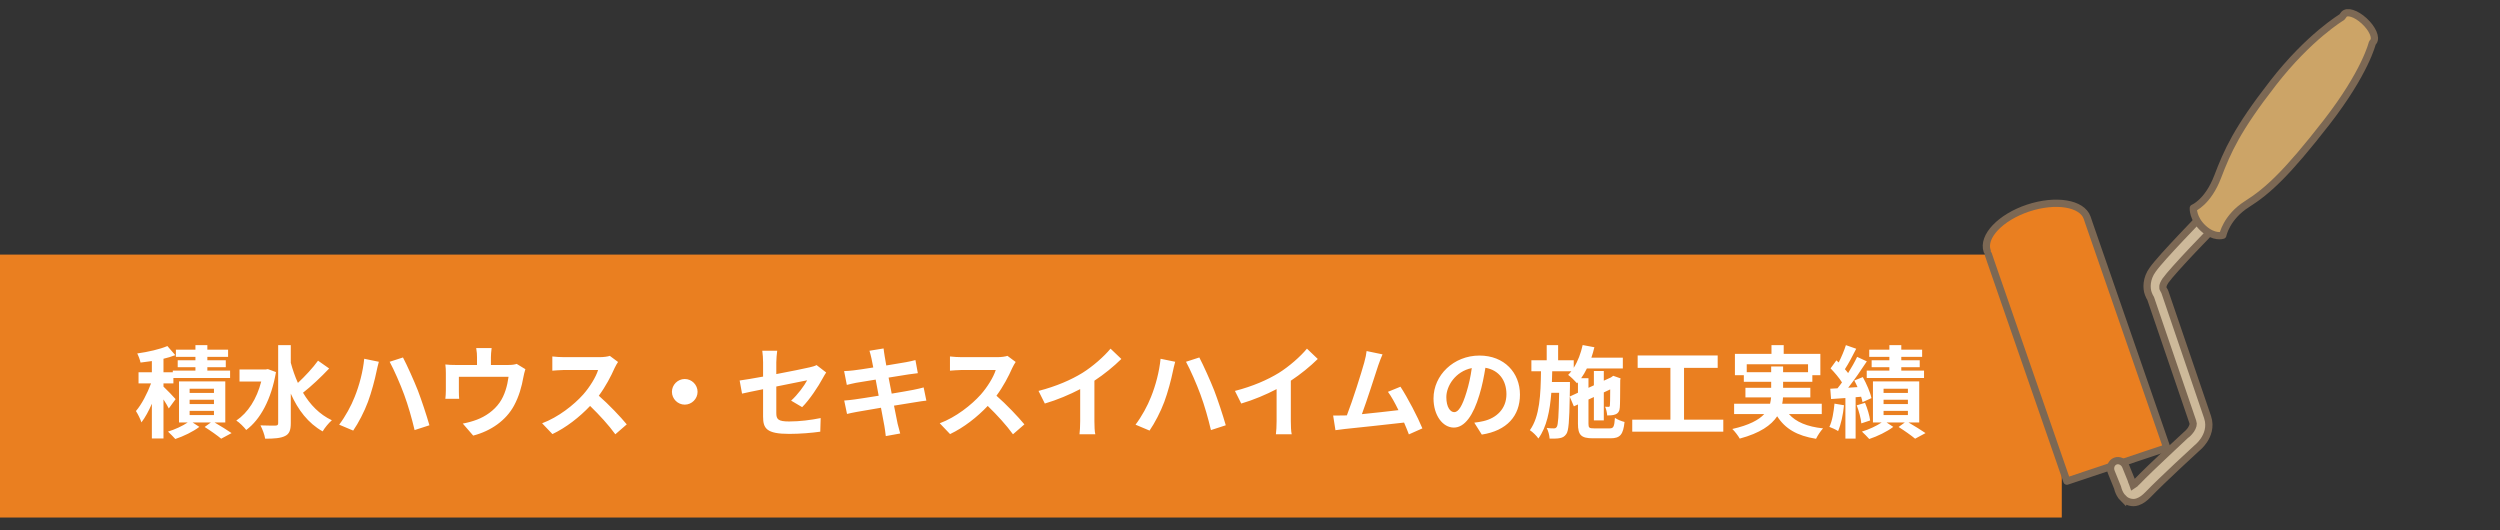 <svg width="599" height="127" viewBox="0 0 599 127" fill="none" xmlns="http://www.w3.org/2000/svg">
<rect x="0" y="0" width="599" height="127" fill="#333333" stroke="none"/>
<rect width="494" height="63" transform="translate(0 61)" fill="#EA7F20"/>
<g clip-path="url(#clip0_715_2125)">
<path d="M476.413 60.962L476.948 62.549L495.226 115.284L519.161 107.278L500.494 53.391L500.082 52.169C498.861 48.687 492.527 47.663 485.917 49.86C479.312 52.071 474.922 56.679 476.129 60.166" fill="#EA7F20"/>
<path d="M476.413 60.962L476.948 62.549L495.226 115.284L519.161 107.278L500.494 53.391L500.082 52.169C498.861 48.687 492.527 47.663 485.917 49.86C479.312 52.071 474.922 56.679 476.129 60.166" stroke="#7C6854" stroke-width="1.74" stroke-linecap="round" stroke-linejoin="round"/>
<path d="M508.818 119.508C508.047 118.751 507.74 117.979 507.537 117.422C507.447 117.155 507.376 116.944 507.347 116.766L505.858 113.092C505.423 112.035 505.86 110.871 506.81 110.488C507.76 110.105 508.882 110.65 509.312 111.694L510.876 115.545L511.023 115.981L511.009 115.985C511.009 115.985 511.014 115.999 511.023 116.027C511.023 116.027 511.061 116.14 511.09 116.224C511.295 116.092 511.594 115.866 511.963 115.476C515.47 111.823 523.791 104.216 523.801 104.198L523.908 104.099C523.908 104.099 523.908 104.099 523.969 104.047C523.969 104.047 524.114 103.92 524.221 103.821C524.431 103.61 524.707 103.313 524.949 102.966C525.434 102.224 525.596 101.59 525.402 101.108C524.451 98.379 516.342 74.557 515.305 71.529C515.136 71.258 514.928 70.874 514.749 70.387C514.228 69.03 514.249 66.724 515.755 64.652C516.907 63.013 519.821 59.872 522.548 56.967C525.252 54.085 527.718 51.564 527.732 51.56C528.465 50.812 529.66 50.878 530.413 51.719C531.166 52.56 531.175 53.84 530.446 54.601C530.446 54.601 528.008 57.112 525.309 59.961C522.648 62.782 519.645 66.078 518.848 67.238C517.999 68.525 518.249 68.941 518.287 69.194C518.316 69.278 518.335 69.335 518.358 69.358C518.518 69.554 518.646 69.793 518.731 70.046C518.731 70.046 527.938 97.032 528.927 99.92C529.737 102.321 528.848 104.326 528.056 105.5C527.347 106.552 526.59 107.183 526.333 107.394C526.071 107.639 524.109 109.427 521.782 111.618C519.274 113.965 516.34 116.769 514.696 118.48C513.86 119.341 513.075 119.934 512.19 120.232C512.19 120.232 512.106 120.26 512.064 120.275C510.941 120.653 509.547 120.232 508.823 119.475L508.818 119.508Z" fill="#CDB99A" stroke="#7C6854" stroke-width="1.74"/>
<path d="M561.432 3.694L561.105 4.117C561.105 4.117 553.28 8.741 544.611 19.906C535.937 31.056 533.695 36.238 531.349 42.362C529.004 48.486 525.521 49.847 525.521 49.847C525.521 49.847 525.328 52.336 527.914 54.718C530.514 57.094 532.583 56.365 532.583 56.365C532.583 56.365 533.407 52.037 538.411 48.88C543.415 45.723 548.021 41.433 557.404 29.371C566.788 17.309 568.404 10.321 568.404 10.321L568.666 9.983C569.408 9.029 568.425 6.811 566.46 5.018C564.509 3.22 562.337 2.529 561.59 3.469" fill="#CCA467"/>
<path d="M561.432 3.694L561.105 4.117C561.105 4.117 553.28 8.741 544.611 19.906C535.937 31.056 533.695 36.238 531.349 42.362C529.004 48.486 525.521 49.847 525.521 49.847C525.521 49.847 525.328 52.336 527.914 54.718C530.514 57.094 532.583 56.365 532.583 56.365C532.583 56.365 533.407 52.037 538.411 48.88C543.415 45.723 548.021 41.433 557.404 29.371C566.788 17.309 568.404 10.321 568.404 10.321L568.666 9.983C569.408 9.029 568.425 6.811 566.46 5.018C564.509 3.22 562.337 2.529 561.59 3.469" stroke="#7C6854" stroke-width="1.74" stroke-linecap="round" stroke-linejoin="round"/>
</g>
<path d="M42.074 95.632L40.442 97.864C40.178 97.312 39.674 96.496 39.17 95.704V105.064H36.386V96.736C35.642 98.464 34.778 100.048 33.89 101.2C33.626 100.384 33.026 99.208 32.57 98.488C33.938 96.904 35.306 94.24 36.194 91.864H33.194V89.2H36.386V86.512C35.45 86.656 34.538 86.776 33.674 86.872C33.554 86.272 33.194 85.288 32.882 84.688C35.474 84.328 38.306 83.68 40.106 82.912L42.002 85.096C41.138 85.432 40.178 85.72 39.17 85.96V89.2H41.402V88.792H46.826V87.976H42.578V86.32H46.826V85.504H42.146V83.776H46.826V82.696H49.682V83.776H54.65V85.504H49.682V86.32H54.098V87.976H49.682V88.792H55.13V90.568H41.546V91.864H39.17V92.632C39.938 93.352 41.666 95.128 42.074 95.632ZM45.434 98.44V99.448H51.266V98.44H45.434ZM45.434 95.776V96.808H51.266V95.776H45.434ZM45.434 93.136V94.144H51.266V93.136H45.434ZM53.978 101.224H51.41C52.874 102.088 54.53 103.096 55.49 103.768L52.994 105.112C52.106 104.368 50.45 103.192 49.034 102.304L50.522 101.224H46.154L47.762 102.28C46.298 103.408 43.922 104.56 42.002 105.184C41.57 104.68 40.778 103.912 40.25 103.408C41.882 102.928 43.778 102.04 44.978 101.224H42.89V91.384H53.978V101.224ZM64.178 88.432L66.122 89.152C65.018 95.656 62.378 100.528 58.994 103.024C58.49 102.352 57.338 101.2 56.618 100.768C59.402 98.896 61.514 95.608 62.594 91.408H57.386V88.528H63.65L64.178 88.432ZM76.202 86.416L78.866 88.288C76.946 90.328 74.546 92.584 72.602 94.096C74.306 96.976 76.562 99.304 79.514 100.696C78.794 101.296 77.81 102.496 77.306 103.36C73.826 101.392 71.402 98.224 69.674 94.312V101.392C69.674 103.12 69.29 103.984 68.306 104.464C67.274 104.992 65.714 105.112 63.53 105.112C63.41 104.2 62.858 102.76 62.402 101.92C63.986 101.992 65.498 101.968 66.002 101.968C66.482 101.968 66.65 101.8 66.65 101.392V82.696H69.674V86.92C70.13 88.6 70.682 90.208 71.378 91.744C73.082 90.16 74.978 88.12 76.202 86.416ZM84.986 95.08C86.066 92.416 86.978 89.008 87.266 85.96L90.77 86.68C90.578 87.376 90.29 88.552 90.194 89.08C89.858 90.784 88.994 94.072 88.154 96.304C87.29 98.632 85.874 101.368 84.626 103.168L81.266 101.752C82.754 99.784 84.17 97.192 84.986 95.08ZM96.842 94.576C95.93 92.056 94.37 88.528 93.362 86.68L96.554 85.648C97.538 87.52 99.194 91.216 100.106 93.52C100.946 95.704 102.218 99.52 102.89 101.896L99.338 103.048C98.666 100.216 97.802 97.168 96.842 94.576ZM117.794 83.392C117.674 84.424 117.626 84.928 117.626 85.6V87.448H121.802C122.81 87.448 123.386 87.328 123.794 87.184L125.882 88.456C125.69 88.984 125.498 89.896 125.402 90.376C124.994 92.68 124.346 94.984 123.17 97.168C121.25 100.72 117.65 103.264 113.378 104.368L110.882 101.488C111.962 101.296 113.282 100.936 114.266 100.552C116.258 99.808 118.37 98.392 119.714 96.448C120.938 94.696 121.562 92.416 121.85 90.28H109.946V93.784C109.946 94.336 109.97 95.08 110.018 95.56H106.706C106.778 94.96 106.826 94.192 106.826 93.544V89.392C106.826 88.864 106.802 87.904 106.706 87.328C107.522 87.424 108.242 87.448 109.154 87.448H114.29V85.6C114.29 84.928 114.266 84.424 114.098 83.392H117.794ZM148.082 86.728C147.89 86.992 147.458 87.736 147.242 88.216C146.426 90.088 145.082 92.656 143.474 94.816C145.85 96.88 148.754 99.952 150.17 101.68L147.434 104.056C145.874 101.896 143.642 99.448 141.386 97.264C138.842 99.952 135.65 102.448 132.362 104.008L129.89 101.416C133.754 99.976 137.474 97.048 139.73 94.528C141.314 92.728 142.778 90.352 143.306 88.648H135.17C134.162 88.648 132.842 88.792 132.338 88.816V85.408C132.986 85.504 134.45 85.576 135.17 85.576H143.642C144.674 85.576 145.634 85.432 146.114 85.264L148.082 86.728ZM164.066 90.808C165.746 90.808 167.138 92.2 167.138 93.88C167.138 95.56 165.746 96.952 164.066 96.952C162.386 96.952 160.994 95.56 160.994 93.88C160.994 92.2 162.386 90.808 164.066 90.808ZM182.834 99.808V93.256C180.698 93.688 178.802 94.072 177.794 94.312L177.218 91.168C178.346 91.024 180.458 90.664 182.834 90.232V86.8C182.834 86.008 182.762 84.784 182.642 84.04H186.218C186.122 84.784 186.002 85.984 186.002 86.8V89.632C189.506 88.96 192.866 88.288 193.946 88.024C194.618 87.88 195.194 87.712 195.65 87.472L197.954 89.248C197.738 89.584 197.378 90.136 197.162 90.568C196.106 92.56 193.922 95.848 192.194 97.552L189.554 95.992C191.138 94.576 192.722 92.392 193.394 91.12C192.65 91.288 189.41 91.912 186.002 92.608V98.968C186.002 100.456 186.434 100.984 189.074 100.984C191.594 100.984 194.258 100.648 196.634 100.168L196.538 103.432C194.546 103.72 191.666 103.96 189.098 103.96C183.626 103.96 182.834 102.64 182.834 99.808ZM208.802 85.864C208.658 85.168 208.49 84.616 208.322 84.04L211.706 83.488C211.778 83.968 211.85 84.784 211.97 85.36C212.018 85.696 212.162 86.488 212.354 87.568C214.394 87.232 216.218 86.944 217.082 86.776C217.85 86.632 218.762 86.44 219.338 86.272L219.914 89.416C219.386 89.464 218.426 89.608 217.706 89.704C216.722 89.872 214.898 90.16 212.906 90.472C213.146 91.672 213.386 92.992 213.65 94.312C215.81 93.952 217.778 93.616 218.858 93.4C219.794 93.208 220.682 93.016 221.306 92.824L221.954 95.992C221.306 96.04 220.322 96.208 219.41 96.352C218.258 96.544 216.314 96.856 214.202 97.192C214.586 99.16 214.922 100.768 215.066 101.512C215.234 102.232 215.474 103.096 215.69 103.864L212.234 104.488C212.114 103.6 212.042 102.76 211.898 102.064C211.778 101.368 211.466 99.712 211.082 97.696C208.634 98.104 206.378 98.488 205.346 98.68C204.314 98.872 203.498 99.04 202.946 99.184L202.274 95.968C202.922 95.944 204.002 95.8 204.77 95.704C205.874 95.56 208.106 95.2 210.53 94.816C210.29 93.52 210.026 92.176 209.81 90.952C207.698 91.288 205.85 91.6 205.106 91.72C204.338 91.888 203.714 92.008 202.898 92.224L202.25 88.912C203.018 88.888 203.738 88.84 204.482 88.744C205.322 88.648 207.17 88.384 209.234 88.048C209.042 87.04 208.874 86.248 208.802 85.864ZM243.356 86.728C243.164 86.992 242.732 87.736 242.516 88.216C241.7 90.088 240.356 92.656 238.748 94.816C241.124 96.88 244.028 99.952 245.444 101.68L242.708 104.056C241.148 101.896 238.916 99.448 236.66 97.264C234.116 99.952 230.924 102.448 227.636 104.008L225.164 101.416C229.028 99.976 232.748 97.048 235.004 94.528C236.588 92.728 238.052 90.352 238.58 88.648H230.444C229.436 88.648 228.116 88.792 227.612 88.816V85.408C228.26 85.504 229.724 85.576 230.444 85.576H238.916C239.948 85.576 240.908 85.432 241.388 85.264L243.356 86.728ZM248.828 93.664C253.124 92.56 256.652 91 259.316 89.368C261.788 87.832 264.524 85.432 266.084 83.536L268.676 86.008C266.852 87.808 264.548 89.68 262.22 91.216V100.912C262.22 101.968 262.268 103.456 262.436 104.056H258.644C258.74 103.48 258.812 101.968 258.812 100.912V93.232C256.34 94.528 253.292 95.824 250.34 96.688L248.828 93.664ZM275.791 95.08C276.871 92.416 277.783 89.008 278.071 85.96L281.575 86.68C281.383 87.376 281.095 88.552 280.999 89.08C280.663 90.784 279.799 94.072 278.959 96.304C278.095 98.632 276.679 101.368 275.431 103.168L272.071 101.752C273.559 99.784 274.975 97.192 275.791 95.08ZM287.647 94.576C286.735 92.056 285.175 88.528 284.167 86.68L287.359 85.648C288.343 87.52 289.999 91.216 290.911 93.52C291.751 95.704 293.023 99.52 293.695 101.896L290.143 103.048C289.471 100.216 288.607 97.168 287.647 94.576ZM295.89 93.664C300.186 92.56 303.714 91 306.378 89.368C308.85 87.832 311.586 85.432 313.146 83.536L315.738 86.008C313.914 87.808 311.61 89.68 309.282 91.216V100.912C309.282 101.968 309.33 103.456 309.498 104.056H305.706C305.802 103.48 305.874 101.968 305.874 100.912V93.232C303.402 94.528 300.354 95.824 297.402 96.688L295.89 93.664ZM331.254 84.904C330.942 85.624 330.582 86.512 330.222 87.568C329.454 89.92 327.51 96.016 326.31 99.232C329.238 98.944 332.646 98.56 335.07 98.272C334.23 96.544 333.342 94.936 332.55 93.88L335.55 92.656C337.254 95.248 339.702 99.952 340.806 102.64L337.566 104.08C337.254 103.264 336.87 102.28 336.414 101.248C332.526 101.704 325.254 102.472 322.23 102.784C321.63 102.856 320.742 102.976 319.974 103.072L319.422 99.568C320.238 99.568 321.27 99.568 322.062 99.544C322.254 99.544 322.494 99.52 322.71 99.52C324.102 95.968 326.166 89.392 326.862 86.896C327.198 85.672 327.342 84.928 327.438 84.112L331.254 84.904ZM364.182 94.552C364.182 99.616 361.086 103.192 355.038 104.128L353.238 101.272C354.15 101.176 354.822 101.032 355.47 100.888C358.542 100.168 360.942 97.96 360.942 94.456C360.942 91.144 359.142 88.672 355.902 88.12C355.566 90.16 355.158 92.368 354.462 94.624C353.022 99.472 350.958 102.448 348.342 102.448C345.678 102.448 343.47 99.52 343.47 95.464C343.47 89.92 348.27 85.192 354.486 85.192C360.438 85.192 364.182 89.32 364.182 94.552ZM346.542 95.152C346.542 97.576 347.502 98.752 348.438 98.752C349.446 98.752 350.382 97.24 351.366 94C351.918 92.224 352.374 90.184 352.638 88.192C348.678 89.008 346.542 92.512 346.542 95.152ZM376.11 95.008L378.078 94.096V91.6L377.862 91.84C377.406 91.312 376.35 90.256 375.726 89.824C375.99 89.56 376.254 89.272 376.494 88.96H371.91C371.886 89.824 371.862 90.688 371.838 91.528H376.158V92.608L376.11 95.008ZM381.966 102.64H385.662C386.598 102.64 386.79 102.232 386.934 100.12C387.51 100.528 388.542 100.936 389.238 101.104C388.926 104.104 388.206 105.016 385.878 105.016H381.678C378.846 105.016 378.078 104.248 378.078 101.512V96.904L377.094 97.36L376.11 95.032C376.014 100.912 375.846 103.216 375.294 103.984C374.862 104.608 374.406 104.848 373.758 104.968C373.158 105.112 372.246 105.088 371.286 105.088C371.238 104.296 370.974 103.24 370.59 102.544C371.334 102.64 372.006 102.64 372.318 102.64C372.63 102.64 372.822 102.568 373.014 102.256C373.326 101.776 373.47 99.76 373.566 94.12H371.694C371.358 98.44 370.59 102.328 368.598 105.064C368.142 104.392 367.254 103.528 366.558 103.072C368.934 99.784 369.15 94.504 369.222 88.96H366.918V86.32H370.59V82.696H373.326V86.32H377.07V88.12C378.054 86.56 378.774 84.64 379.206 82.672L382.014 83.2C381.822 84.04 381.558 84.88 381.294 85.696H388.83V88.288H380.214C379.806 89.128 379.35 89.92 378.846 90.616H380.598V92.92L381.894 92.32V88.888H384.27V91.216L385.998 90.424L386.094 90.352L386.526 90.04L388.302 90.664L388.206 91.048C388.182 94.456 388.182 96.904 388.11 97.624C388.062 98.488 387.726 99.016 387.078 99.28C386.502 99.52 385.734 99.544 385.086 99.544C385.038 98.896 384.846 97.984 384.582 97.456C384.87 97.48 385.206 97.48 385.398 97.48C385.59 97.48 385.71 97.432 385.734 97.12C385.782 96.904 385.782 95.584 385.806 93.304L384.27 94.024V100.72H381.894V95.128L380.598 95.728V101.512C380.598 102.496 380.766 102.64 381.966 102.64ZM403.494 100.552H412.902V103.432H391.086V100.552H400.23V88.144H392.382V85.168H411.558V88.144H403.494V100.552ZM418.518 89.176H424.374V87.808H427.23V89.176H433.206V87.28H418.518V89.176ZM436.494 99.208H428.622C430.326 101.128 433.014 102.232 436.806 102.64C436.23 103.24 435.486 104.368 435.126 105.136C430.566 104.416 427.71 102.712 425.814 99.736C424.398 101.872 421.734 103.768 416.838 105.088C416.502 104.464 415.686 103.384 415.062 102.784C419.094 101.872 421.398 100.624 422.718 99.208H415.494V96.736H424.11C424.23 96.232 424.302 95.728 424.35 95.224H418.206V92.92H424.374V91.48H417.822V89.896H415.686V84.784H424.446V82.696H427.374V84.784H436.158V89.896H434.238V91.48H427.23V92.92H433.758V95.224H427.206C427.182 95.728 427.134 96.232 427.014 96.736H436.494V99.208ZM452.694 86.32V85.504H447.87V83.776H452.694V82.696H455.55V83.776H460.542V85.504H455.55V86.32H459.966V87.976H455.55V88.792H460.998V90.568H447.27V88.792H452.694V87.976H448.446V86.32H452.694ZM439.542 96.712L441.822 97.096C441.606 99.376 441.078 101.752 440.406 103.288C439.926 102.952 438.894 102.496 438.318 102.28C439.014 100.864 439.35 98.728 439.542 96.712ZM445.926 95.056L444.606 95.176V105.088H442.158V95.368L438.726 95.608L438.534 93.136L440.262 93.04C440.622 92.608 440.982 92.128 441.342 91.624C440.67 90.544 439.566 89.248 438.606 88.264L439.998 86.344C440.166 86.512 440.358 86.68 440.55 86.848C441.222 85.528 441.894 83.92 442.278 82.696L444.75 83.56C443.91 85.216 442.926 87.112 442.038 88.456C442.326 88.768 442.59 89.104 442.806 89.392C443.646 88.048 444.414 86.68 444.966 85.504L447.294 86.584C445.974 88.6 444.342 90.976 442.83 92.896L445.062 92.752C444.822 92.2 444.558 91.672 444.294 91.168L446.334 90.352C447.222 91.96 448.134 94.048 448.398 95.392L446.262 96.352C446.19 95.968 446.07 95.536 445.926 95.056ZM444.87 97.12L446.862 96.52C447.438 97.864 447.942 99.592 448.086 100.744L445.974 101.44C445.878 100.264 445.398 98.488 444.87 97.12ZM451.302 98.44V99.448H457.134V98.44H451.302ZM451.302 95.776V96.808H457.134V95.776H451.302ZM451.302 93.136V94.144H457.134V93.136H451.302ZM459.846 101.224H457.278C458.742 102.088 460.398 103.096 461.358 103.768L458.862 105.112C457.974 104.368 456.318 103.192 454.902 102.304L456.39 101.224H452.022L453.63 102.28C452.166 103.408 449.79 104.56 447.87 105.184C447.438 104.68 446.646 103.912 446.118 103.408C447.75 102.928 449.646 102.04 450.846 101.224H448.758V91.384H459.846V101.224Z" fill="white"/>
<defs>
<clipPath id="clip0_715_2125">
<rect width="106.94" height="97.633" fill="white" transform="translate(466 34.162) rotate(-18.63)"/>
</clipPath>
</defs>
</svg>
